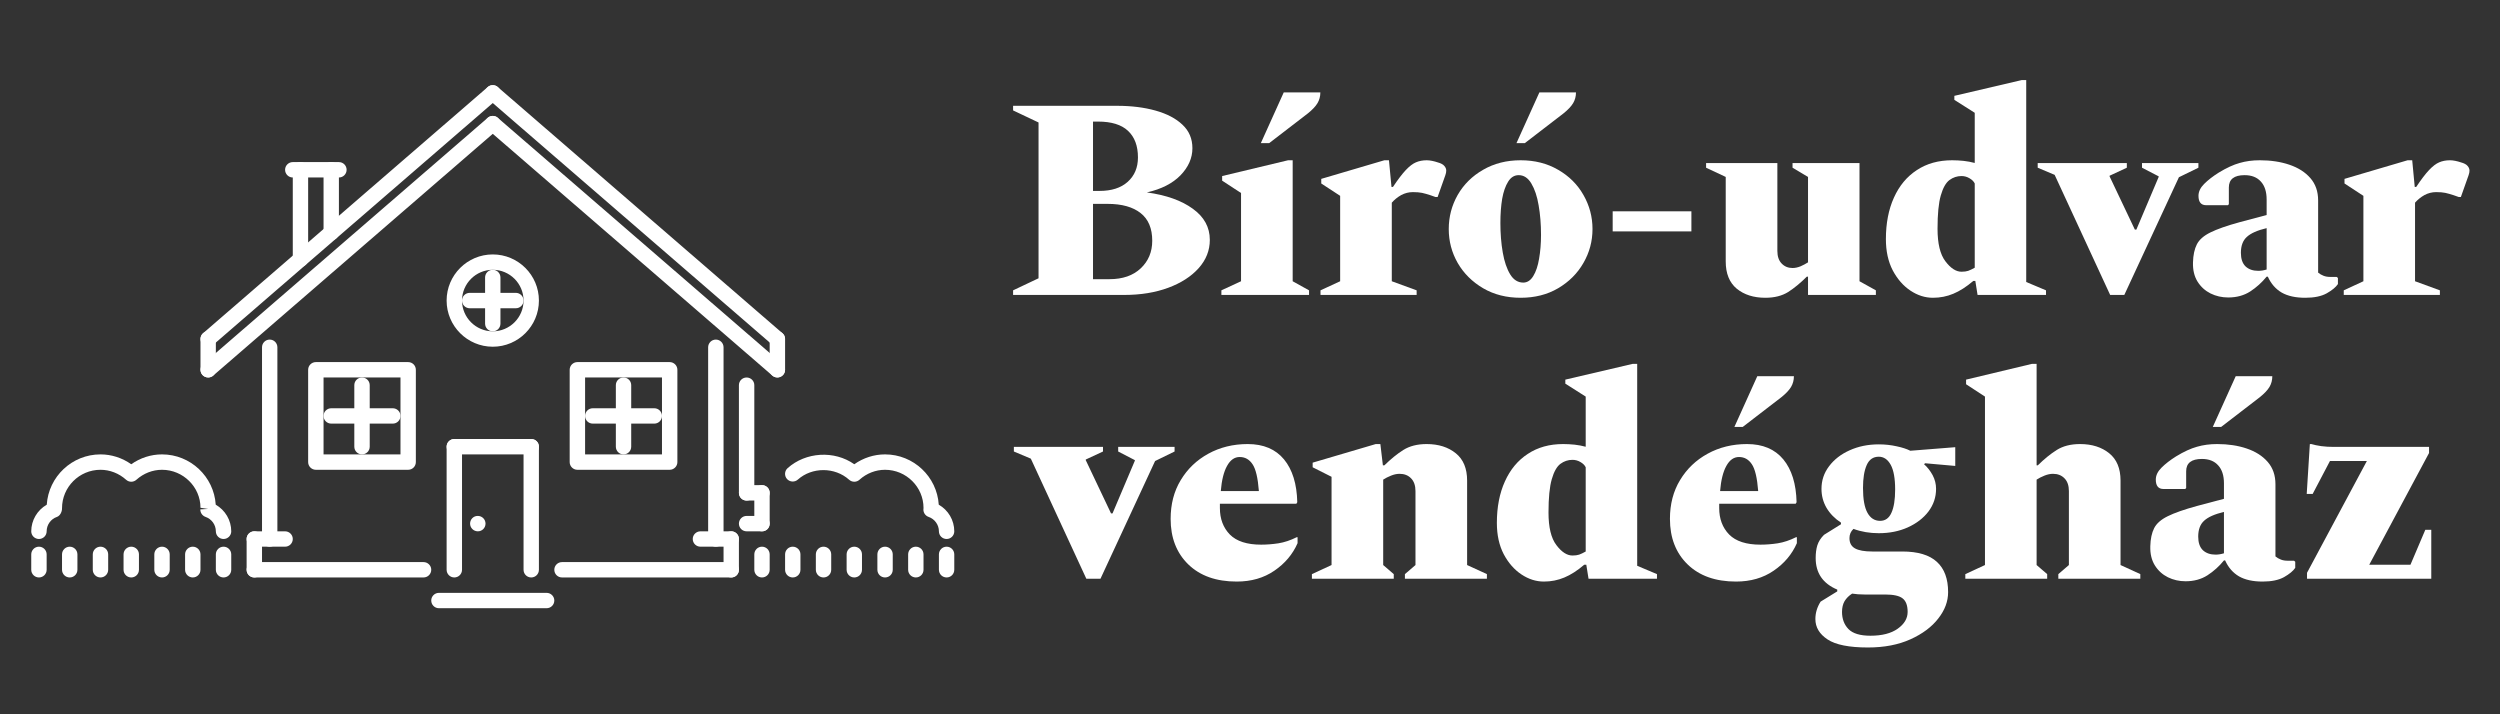 <svg xmlns="http://www.w3.org/2000/svg" xmlns:xlink="http://www.w3.org/1999/xlink" width="350" viewBox="0 0 262.5 75" height="100" preserveAspectRatio="xMidYMid meet"><rect x="0" y="0" width="262.5" height="75" fill="#333333" stroke="none"/><defs><g></g><clipPath id="52a3bc2023"><path d="M 21 8.852 L 53 8.852 L 53 37 L 21 37 Z M 21 8.852 " clip-rule="nonzero"></path></clipPath><clipPath id="3bc78221b1"><path d="M 50 8.852 L 83 8.852 L 83 37 L 50 37 Z M 50 8.852 " clip-rule="nonzero"></path></clipPath></defs><g fill="#ffffff" fill-opacity="1"><g transform="translate(105.469, 30.969)"><g><path d="M 0.906 0 L 0.906 -0.484 L 3.578 -1.75 L 3.578 -18.109 L 0.906 -19.375 L 0.906 -19.859 L 11.828 -19.859 C 13.328 -19.859 14.672 -19.691 15.859 -19.359 C 17.055 -19.023 18 -18.531 18.688 -17.875 C 19.383 -17.227 19.734 -16.406 19.734 -15.406 C 19.734 -14.375 19.316 -13.426 18.484 -12.562 C 17.648 -11.707 16.473 -11.109 14.953 -10.766 C 16.992 -10.484 18.602 -9.91 19.781 -9.047 C 20.969 -8.191 21.562 -7.102 21.562 -5.781 C 21.562 -4.676 21.172 -3.688 20.391 -2.812 C 19.609 -1.938 18.539 -1.25 17.188 -0.75 C 15.832 -0.25 14.297 0 12.578 0 Z M 9.828 -18.203 L 9.297 -18.203 L 9.297 -10.922 L 9.984 -10.922 C 11.242 -10.922 12.227 -11.238 12.938 -11.875 C 13.656 -12.52 14.016 -13.375 14.016 -14.438 C 14.016 -15.656 13.664 -16.586 12.969 -17.234 C 12.281 -17.879 11.234 -18.203 9.828 -18.203 Z M 10.828 -9.562 L 9.297 -9.562 L 9.297 -1.656 L 11.031 -1.656 C 12.414 -1.656 13.508 -2.035 14.312 -2.797 C 15.113 -3.555 15.516 -4.52 15.516 -5.688 C 15.516 -6.988 15.109 -7.957 14.297 -8.594 C 13.484 -9.238 12.328 -9.562 10.828 -9.562 Z M 10.828 -9.562 "></path></g></g></g><g fill="#ffffff" fill-opacity="1"><g transform="translate(127.637, 30.969)"><g><path d="M 0.609 0 L 0.609 -0.484 L 2.672 -1.438 L 2.672 -10.703 L 0.688 -12 L 0.688 -12.484 L 7.609 -14.141 L 8.094 -14.141 L 8.094 -1.438 L 9.812 -0.484 L 9.812 0 Z M 4.75 -15.938 L 7.156 -21.266 L 11 -21.266 C 11 -20.848 10.898 -20.473 10.703 -20.141 C 10.504 -19.805 10.164 -19.445 9.688 -19.062 L 5.625 -15.938 Z M 4.75 -15.938 "></path></g></g></g><g fill="#ffffff" fill-opacity="1"><g transform="translate(138.044, 30.969)"><g><path d="M 0.609 0 L 0.609 -0.484 L 2.672 -1.438 L 2.672 -10.406 L 0.688 -11.703 L 0.688 -12.188 L 7.312 -14.141 L 7.797 -14.141 L 8.062 -11.344 L 8.219 -11.344 C 8.738 -12.125 9.188 -12.711 9.562 -13.109 C 9.945 -13.516 10.301 -13.785 10.625 -13.922 C 10.957 -14.066 11.336 -14.141 11.766 -14.141 C 11.941 -14.141 12.129 -14.117 12.328 -14.078 C 12.535 -14.035 12.727 -13.984 12.906 -13.922 C 13.25 -13.828 13.484 -13.703 13.609 -13.547 C 13.742 -13.398 13.812 -13.234 13.812 -13.047 C 13.812 -12.91 13.781 -12.754 13.719 -12.578 L 12.906 -10.281 L 12.688 -10.281 L 12.156 -10.469 C 11.812 -10.582 11.516 -10.664 11.266 -10.719 C 11.016 -10.77 10.695 -10.797 10.312 -10.797 C 9.875 -10.797 9.461 -10.691 9.078 -10.484 C 8.703 -10.273 8.375 -10.008 8.094 -9.688 L 8.094 -1.438 L 10.703 -0.484 L 10.703 0 Z M 0.609 0 "></path></g></g></g><g fill="#ffffff" fill-opacity="1"><g transform="translate(151.369, 30.969)"><g><path d="M 8.297 0.297 C 6.816 0.297 5.504 -0.035 4.359 -0.703 C 3.211 -1.379 2.32 -2.266 1.688 -3.359 C 1.062 -4.453 0.75 -5.641 0.75 -6.922 C 0.75 -8.203 1.062 -9.395 1.688 -10.5 C 2.32 -11.602 3.211 -12.484 4.359 -13.141 C 5.504 -13.805 6.816 -14.141 8.297 -14.141 C 9.785 -14.141 11.098 -13.805 12.234 -13.141 C 13.379 -12.484 14.266 -11.602 14.891 -10.5 C 15.523 -9.395 15.844 -8.203 15.844 -6.922 C 15.844 -5.641 15.523 -4.453 14.891 -3.359 C 14.266 -2.266 13.379 -1.379 12.234 -0.703 C 11.098 -0.035 9.785 0.297 8.297 0.297 Z M 8.578 -1.297 C 8.992 -1.297 9.344 -1.523 9.625 -1.984 C 9.906 -2.441 10.109 -3.047 10.234 -3.797 C 10.367 -4.555 10.438 -5.395 10.438 -6.312 C 10.438 -7.438 10.352 -8.469 10.188 -9.406 C 10.031 -10.352 9.773 -11.117 9.422 -11.703 C 9.078 -12.285 8.633 -12.578 8.094 -12.578 C 7.633 -12.578 7.266 -12.348 6.984 -11.891 C 6.703 -11.441 6.492 -10.844 6.359 -10.094 C 6.234 -9.344 6.172 -8.492 6.172 -7.547 C 6.172 -6.441 6.254 -5.41 6.422 -4.453 C 6.586 -3.504 6.848 -2.738 7.203 -2.156 C 7.555 -1.582 8.016 -1.297 8.578 -1.297 Z M 7.859 -15.938 L 10.266 -21.266 L 14.109 -21.266 C 14.109 -20.848 14.008 -20.473 13.812 -20.141 C 13.613 -19.805 13.273 -19.445 12.797 -19.062 L 8.734 -15.938 Z M 7.859 -15.938 "></path></g></g></g><g fill="#ffffff" fill-opacity="1"><g transform="translate(167.972, 30.969)"><g><path d="M 1.359 -6.672 L 1.359 -8.781 L 9.625 -8.781 L 9.625 -6.672 Z M 1.359 -6.672 "></path></g></g></g><g fill="#ffffff" fill-opacity="1"><g transform="translate(178.951, 30.969)"><g><path d="M 6.406 0.297 C 5.188 0.297 4.188 -0.02 3.406 -0.656 C 2.633 -1.301 2.25 -2.254 2.25 -3.516 L 2.25 -12.391 L 0.188 -13.359 L 0.188 -13.844 L 7.672 -13.844 L 7.672 -4.625 C 7.672 -4.051 7.82 -3.609 8.125 -3.297 C 8.426 -2.984 8.805 -2.828 9.266 -2.828 C 9.523 -2.828 9.801 -2.883 10.094 -3 C 10.383 -3.125 10.648 -3.266 10.891 -3.422 L 10.891 -12.391 L 9.266 -13.359 L 9.266 -13.844 L 16.297 -13.844 L 16.297 -1.438 L 18.016 -0.484 L 18.016 0 L 10.891 0 L 10.891 -1.922 L 10.766 -1.922 C 10.109 -1.266 9.457 -0.727 8.812 -0.312 C 8.164 0.094 7.363 0.297 6.406 0.297 Z M 6.406 0.297 "></path></g></g></g><g fill="#ffffff" fill-opacity="1"><g transform="translate(197.269, 30.969)"><g><path d="M 5.688 0.297 C 4.863 0.297 4.078 0.047 3.328 -0.453 C 2.578 -0.953 1.957 -1.66 1.469 -2.578 C 0.988 -3.504 0.75 -4.598 0.75 -5.859 C 0.75 -7.523 1.031 -8.977 1.594 -10.219 C 2.156 -11.469 2.957 -12.43 4 -13.109 C 5.039 -13.797 6.273 -14.141 7.703 -14.141 C 8.117 -14.141 8.52 -14.117 8.906 -14.078 C 9.301 -14.035 9.691 -13.961 10.078 -13.859 L 10.078 -19.125 L 7.938 -20.484 L 7.938 -20.906 L 15.016 -22.562 L 15.484 -22.562 L 15.484 -1.359 L 17.562 -0.484 L 17.562 0 L 10.375 0 L 10.141 -1.469 L 9.922 -1.469 C 9.203 -0.852 8.504 -0.406 7.828 -0.125 C 7.16 0.156 6.445 0.297 5.688 0.297 Z M 6.172 -6.953 C 6.172 -5.398 6.445 -4.258 7 -3.531 C 7.551 -2.801 8.113 -2.438 8.688 -2.438 C 8.969 -2.438 9.203 -2.469 9.391 -2.531 C 9.586 -2.602 9.816 -2.711 10.078 -2.859 L 10.078 -11.703 C 9.973 -11.922 9.789 -12.102 9.531 -12.25 C 9.27 -12.406 8.988 -12.484 8.688 -12.484 C 8.227 -12.484 7.805 -12.344 7.422 -12.062 C 7.047 -11.781 6.742 -11.242 6.516 -10.453 C 6.285 -9.66 6.172 -8.492 6.172 -6.953 Z M 6.172 -6.953 "></path></g></g></g><g fill="#ffffff" fill-opacity="1"><g transform="translate(215.286, 30.969)"><g><path d="M 6.281 0 L 0.453 -12.609 L -1.328 -13.359 L -1.328 -13.844 L 8.031 -13.844 L 8.031 -13.359 L 6.219 -12.516 L 6.219 -12.453 L 8.875 -6.859 L 9.031 -6.859 L 11.375 -12.391 L 11.375 -12.453 L 9.625 -13.359 L 9.625 -13.844 L 15.547 -13.844 L 15.547 -13.359 L 13.5 -12.359 L 7.766 0 Z M 6.281 0 "></path></g></g></g><g fill="#ffffff" fill-opacity="1"><g transform="translate(229.513, 30.969)"><g><path d="M 4.453 0.266 C 3.785 0.266 3.164 0.125 2.594 -0.156 C 2.031 -0.438 1.578 -0.848 1.234 -1.391 C 0.891 -1.941 0.727 -2.613 0.75 -3.406 C 0.77 -4.188 0.906 -4.82 1.156 -5.312 C 1.406 -5.801 1.879 -6.219 2.578 -6.562 C 3.285 -6.914 4.312 -7.273 5.656 -7.641 L 8.484 -8.391 L 8.484 -10.016 C 8.484 -10.836 8.281 -11.469 7.875 -11.906 C 7.477 -12.352 6.91 -12.578 6.172 -12.578 C 5.066 -12.578 4.516 -12.145 4.516 -11.281 L 4.516 -9.531 L 4.422 -9.422 L 2.141 -9.422 C 1.598 -9.422 1.328 -9.75 1.328 -10.406 C 1.328 -10.844 1.523 -11.258 1.922 -11.656 C 2.328 -12.062 2.836 -12.457 3.453 -12.844 C 4.273 -13.344 5.008 -13.68 5.656 -13.859 C 6.301 -14.047 7.004 -14.141 7.766 -14.141 C 8.922 -14.141 9.957 -13.984 10.875 -13.672 C 11.801 -13.359 12.535 -12.891 13.078 -12.266 C 13.617 -11.648 13.891 -10.867 13.891 -9.922 L 13.891 -2.344 C 14.055 -2.207 14.242 -2.098 14.453 -2.016 C 14.66 -1.93 14.906 -1.891 15.188 -1.891 L 15.844 -1.891 L 15.969 -1.781 L 15.969 -1.141 C 15.75 -0.816 15.359 -0.492 14.797 -0.172 C 14.234 0.141 13.484 0.297 12.547 0.297 C 11.523 0.297 10.695 0.113 10.062 -0.25 C 9.426 -0.625 8.941 -1.18 8.609 -1.922 L 8.484 -1.922 C 7.984 -1.305 7.406 -0.785 6.75 -0.359 C 6.102 0.055 5.336 0.266 4.453 0.266 Z M 5.781 -4.422 C 5.781 -3.797 5.941 -3.32 6.266 -3 C 6.598 -2.688 7.047 -2.531 7.609 -2.531 C 7.891 -2.531 8.18 -2.578 8.484 -2.672 L 8.484 -7.016 C 7.516 -6.785 6.82 -6.477 6.406 -6.094 C 5.988 -5.719 5.781 -5.16 5.781 -4.422 Z M 5.781 -4.422 "></path></g></g></g><g fill="#ffffff" fill-opacity="1"><g transform="translate(245.485, 30.969)"><g><path d="M 0.609 0 L 0.609 -0.484 L 2.672 -1.438 L 2.672 -10.406 L 0.688 -11.703 L 0.688 -12.188 L 7.312 -14.141 L 7.797 -14.141 L 8.062 -11.344 L 8.219 -11.344 C 8.738 -12.125 9.188 -12.711 9.562 -13.109 C 9.945 -13.516 10.301 -13.785 10.625 -13.922 C 10.957 -14.066 11.336 -14.141 11.766 -14.141 C 11.941 -14.141 12.129 -14.117 12.328 -14.078 C 12.535 -14.035 12.727 -13.984 12.906 -13.922 C 13.25 -13.828 13.484 -13.703 13.609 -13.547 C 13.742 -13.398 13.812 -13.234 13.812 -13.047 C 13.812 -12.91 13.781 -12.754 13.719 -12.578 L 12.906 -10.281 L 12.688 -10.281 L 12.156 -10.469 C 11.812 -10.582 11.516 -10.664 11.266 -10.719 C 11.016 -10.77 10.695 -10.797 10.312 -10.797 C 9.875 -10.797 9.461 -10.691 9.078 -10.484 C 8.703 -10.273 8.375 -10.008 8.094 -9.688 L 8.094 -1.438 L 10.703 -0.484 L 10.703 0 Z M 0.609 0 "></path></g></g></g><g fill="#ffffff" fill-opacity="1"><g transform="translate(107.784, 60.767)"><g><path d="M 6.281 0 L 0.453 -12.609 L -1.328 -13.359 L -1.328 -13.844 L 8.031 -13.844 L 8.031 -13.359 L 6.219 -12.516 L 6.219 -12.453 L 8.875 -6.859 L 9.031 -6.859 L 11.375 -12.391 L 11.375 -12.453 L 9.625 -13.359 L 9.625 -13.844 L 15.547 -13.844 L 15.547 -13.359 L 13.5 -12.359 L 7.766 0 Z M 6.281 0 "></path></g></g></g><g fill="#ffffff" fill-opacity="1"><g transform="translate(122.011, 60.767)"><g><path d="M 7.844 0.297 C 5.695 0.297 4.004 -0.301 2.766 -1.5 C 1.523 -2.707 0.906 -4.301 0.906 -6.281 C 0.906 -7.832 1.258 -9.191 1.969 -10.359 C 2.676 -11.535 3.641 -12.457 4.859 -13.125 C 6.086 -13.801 7.469 -14.141 9 -14.141 C 10.656 -14.141 11.926 -13.602 12.812 -12.531 C 13.695 -11.457 14.16 -9.957 14.203 -8.031 L 14.109 -7.875 L 6.078 -7.875 C 6.078 -7.738 6.078 -7.586 6.078 -7.422 C 6.078 -6.285 6.426 -5.359 7.125 -4.641 C 7.832 -3.93 8.926 -3.578 10.406 -3.578 C 10.988 -3.578 11.594 -3.625 12.219 -3.719 C 12.852 -3.82 13.492 -4.035 14.141 -4.359 L 14.234 -4.359 L 14.234 -3.734 C 13.723 -2.566 12.91 -1.602 11.797 -0.844 C 10.691 -0.082 9.375 0.297 7.844 0.297 Z M 8.156 -12.781 C 7.613 -12.781 7.172 -12.469 6.828 -11.844 C 6.484 -11.227 6.266 -10.348 6.172 -9.203 L 10.172 -9.203 C 10.066 -10.586 9.844 -11.531 9.5 -12.031 C 9.164 -12.531 8.719 -12.781 8.156 -12.781 Z M 8.156 -12.781 "></path></g></g></g><g fill="#ffffff" fill-opacity="1"><g transform="translate(137.141, 60.767)"><g><path d="M 0.609 0 L 0.609 -0.484 L 2.672 -1.438 L 2.672 -10.703 L 0.688 -11.703 L 0.688 -12.188 L 7.312 -14.141 L 7.797 -14.141 L 8.062 -11.906 L 8.219 -11.906 C 8.895 -12.57 9.555 -13.109 10.203 -13.516 C 10.859 -13.93 11.676 -14.141 12.656 -14.141 C 13.906 -14.141 14.926 -13.816 15.719 -13.172 C 16.508 -12.535 16.906 -11.582 16.906 -10.312 L 16.906 -1.438 L 18.984 -0.484 L 18.984 0 L 10.375 0 L 10.375 -0.484 L 11.484 -1.438 L 11.484 -9.203 C 11.484 -9.785 11.328 -10.234 11.016 -10.547 C 10.711 -10.859 10.312 -11.016 9.812 -11.016 C 9.531 -11.016 9.234 -10.953 8.922 -10.828 C 8.609 -10.703 8.332 -10.562 8.094 -10.406 L 8.094 -1.438 L 9.203 -0.484 L 9.203 0 Z M 0.609 0 "></path></g></g></g><g fill="#ffffff" fill-opacity="1"><g transform="translate(156.421, 60.767)"><g><path d="M 5.688 0.297 C 4.863 0.297 4.078 0.047 3.328 -0.453 C 2.578 -0.953 1.957 -1.66 1.469 -2.578 C 0.988 -3.504 0.75 -4.598 0.75 -5.859 C 0.75 -7.523 1.031 -8.977 1.594 -10.219 C 2.156 -11.469 2.957 -12.43 4 -13.109 C 5.039 -13.797 6.273 -14.141 7.703 -14.141 C 8.117 -14.141 8.52 -14.117 8.906 -14.078 C 9.301 -14.035 9.691 -13.961 10.078 -13.859 L 10.078 -19.125 L 7.938 -20.484 L 7.938 -20.906 L 15.016 -22.562 L 15.484 -22.562 L 15.484 -1.359 L 17.562 -0.484 L 17.562 0 L 10.375 0 L 10.141 -1.469 L 9.922 -1.469 C 9.203 -0.852 8.504 -0.406 7.828 -0.125 C 7.16 0.156 6.445 0.297 5.688 0.297 Z M 6.172 -6.953 C 6.172 -5.398 6.445 -4.258 7 -3.531 C 7.551 -2.801 8.113 -2.438 8.688 -2.438 C 8.969 -2.438 9.203 -2.469 9.391 -2.531 C 9.586 -2.602 9.816 -2.711 10.078 -2.859 L 10.078 -11.703 C 9.973 -11.922 9.789 -12.102 9.531 -12.25 C 9.27 -12.406 8.988 -12.484 8.688 -12.484 C 8.227 -12.484 7.805 -12.344 7.422 -12.062 C 7.047 -11.781 6.742 -11.242 6.516 -10.453 C 6.285 -9.66 6.172 -8.492 6.172 -6.953 Z M 6.172 -6.953 "></path></g></g></g><g fill="#ffffff" fill-opacity="1"><g transform="translate(174.438, 60.767)"><g><path d="M 7.844 0.297 C 5.695 0.297 4.004 -0.301 2.766 -1.5 C 1.523 -2.707 0.906 -4.301 0.906 -6.281 C 0.906 -7.832 1.258 -9.191 1.969 -10.359 C 2.676 -11.535 3.641 -12.457 4.859 -13.125 C 6.086 -13.801 7.469 -14.141 9 -14.141 C 10.656 -14.141 11.926 -13.602 12.812 -12.531 C 13.695 -11.457 14.16 -9.957 14.203 -8.031 L 14.109 -7.875 L 6.078 -7.875 C 6.078 -7.738 6.078 -7.586 6.078 -7.422 C 6.078 -6.285 6.426 -5.359 7.125 -4.641 C 7.832 -3.93 8.926 -3.578 10.406 -3.578 C 10.988 -3.578 11.594 -3.625 12.219 -3.719 C 12.852 -3.82 13.492 -4.035 14.141 -4.359 L 14.234 -4.359 L 14.234 -3.734 C 13.723 -2.566 12.91 -1.602 11.797 -0.844 C 10.691 -0.082 9.375 0.297 7.844 0.297 Z M 8.156 -12.781 C 7.613 -12.781 7.172 -12.469 6.828 -11.844 C 6.484 -11.227 6.266 -10.348 6.172 -9.203 L 10.172 -9.203 C 10.066 -10.586 9.844 -11.531 9.5 -12.031 C 9.164 -12.531 8.719 -12.781 8.156 -12.781 Z M 7.672 -15.938 L 10.078 -21.266 L 13.922 -21.266 C 13.922 -20.848 13.82 -20.473 13.625 -20.141 C 13.426 -19.805 13.086 -19.445 12.609 -19.062 L 8.547 -15.938 Z M 7.672 -15.938 "></path></g></g></g><g fill="#ffffff" fill-opacity="1"><g transform="translate(189.568, 60.767)"><g><path d="M 7.703 -4.781 C 6.754 -4.781 5.867 -4.93 5.047 -5.234 C 4.766 -4.973 4.625 -4.648 4.625 -4.266 C 4.625 -3.766 4.816 -3.406 5.203 -3.188 C 5.586 -2.969 6.195 -2.859 7.031 -2.859 L 10.172 -2.859 C 11.816 -2.859 13.031 -2.492 13.812 -1.766 C 14.594 -1.047 14.984 0.008 14.984 1.406 C 14.984 2.375 14.641 3.297 13.953 4.172 C 13.273 5.055 12.301 5.785 11.031 6.359 C 9.77 6.93 8.281 7.219 6.562 7.219 C 4.594 7.219 3.18 6.938 2.328 6.375 C 1.473 5.812 1.047 5.098 1.047 4.234 C 1.047 3.598 1.227 2.988 1.594 2.406 L 3.344 1.328 L 3.344 1.141 C 1.832 0.504 1.078 -0.598 1.078 -2.172 C 1.078 -2.672 1.133 -3.113 1.25 -3.5 C 1.375 -3.895 1.609 -4.266 1.953 -4.609 L 3.734 -5.719 L 3.734 -5.891 C 3.086 -6.316 2.582 -6.832 2.219 -7.438 C 1.863 -8.051 1.688 -8.719 1.688 -9.438 C 1.688 -10.32 1.953 -11.113 2.484 -11.812 C 3.016 -12.52 3.734 -13.078 4.641 -13.484 C 5.555 -13.898 6.578 -14.109 7.703 -14.109 C 8.359 -14.109 8.984 -14.039 9.578 -13.906 C 10.172 -13.781 10.648 -13.625 11.016 -13.438 L 15.734 -13.812 L 15.734 -11.844 L 12.578 -12.125 L 12.453 -12.031 C 12.816 -11.707 13.117 -11.32 13.359 -10.875 C 13.598 -10.426 13.719 -9.945 13.719 -9.438 C 13.719 -8.562 13.453 -7.77 12.922 -7.062 C 12.391 -6.363 11.664 -5.805 10.75 -5.391 C 9.844 -4.984 8.828 -4.781 7.703 -4.781 Z M 7.844 -6.078 C 8.383 -6.078 8.781 -6.359 9.031 -6.922 C 9.289 -7.484 9.422 -8.297 9.422 -9.359 C 9.422 -10.535 9.266 -11.406 8.953 -11.969 C 8.641 -12.531 8.223 -12.812 7.703 -12.812 C 7.117 -12.812 6.695 -12.52 6.438 -11.938 C 6.176 -11.352 6.047 -10.551 6.047 -9.531 C 6.047 -8.352 6.203 -7.484 6.516 -6.922 C 6.828 -6.359 7.27 -6.078 7.844 -6.078 Z M 3.844 3.484 C 3.844 4.211 4.066 4.812 4.516 5.281 C 4.973 5.75 5.742 5.984 6.828 5.984 C 8.047 5.984 9 5.738 9.688 5.25 C 10.383 4.758 10.734 4.172 10.734 3.484 C 10.734 2.805 10.555 2.332 10.203 2.062 C 9.859 1.789 9.242 1.656 8.359 1.656 L 6.203 1.656 C 5.734 1.656 5.301 1.625 4.906 1.562 C 4.562 1.781 4.297 2.047 4.109 2.359 C 3.93 2.672 3.844 3.047 3.844 3.484 Z M 3.844 3.484 "></path></g></g></g><g fill="#ffffff" fill-opacity="1"><g transform="translate(205.75, 60.767)"><g><path d="M 0.609 0 L 0.609 -0.484 L 2.672 -1.438 L 2.672 -19.125 L 0.688 -20.422 L 0.688 -20.906 L 7.609 -22.562 L 8.094 -22.562 L 8.094 -11.906 L 8.219 -11.906 C 8.895 -12.57 9.555 -13.109 10.203 -13.516 C 10.859 -13.93 11.676 -14.141 12.656 -14.141 C 13.906 -14.141 14.926 -13.816 15.719 -13.172 C 16.508 -12.535 16.906 -11.582 16.906 -10.312 L 16.906 -1.438 L 18.984 -0.484 L 18.984 0 L 10.375 0 L 10.375 -0.484 L 11.484 -1.438 L 11.484 -9.203 C 11.484 -9.785 11.328 -10.234 11.016 -10.547 C 10.711 -10.859 10.312 -11.016 9.812 -11.016 C 9.531 -11.016 9.234 -10.953 8.922 -10.828 C 8.609 -10.703 8.332 -10.562 8.094 -10.406 L 8.094 -1.438 L 9.203 -0.484 L 9.203 0 Z M 0.609 0 "></path></g></g></g><g fill="#ffffff" fill-opacity="1"><g transform="translate(225.031, 60.767)"><g><path d="M 4.453 0.266 C 3.785 0.266 3.164 0.125 2.594 -0.156 C 2.031 -0.438 1.578 -0.848 1.234 -1.391 C 0.891 -1.941 0.727 -2.613 0.75 -3.406 C 0.77 -4.188 0.906 -4.82 1.156 -5.312 C 1.406 -5.801 1.879 -6.219 2.578 -6.562 C 3.285 -6.914 4.312 -7.273 5.656 -7.641 L 8.484 -8.391 L 8.484 -10.016 C 8.484 -10.836 8.281 -11.469 7.875 -11.906 C 7.477 -12.352 6.91 -12.578 6.172 -12.578 C 5.066 -12.578 4.516 -12.145 4.516 -11.281 L 4.516 -9.531 L 4.422 -9.422 L 2.141 -9.422 C 1.598 -9.422 1.328 -9.75 1.328 -10.406 C 1.328 -10.844 1.523 -11.258 1.922 -11.656 C 2.328 -12.062 2.836 -12.457 3.453 -12.844 C 4.273 -13.344 5.008 -13.68 5.656 -13.859 C 6.301 -14.047 7.004 -14.141 7.766 -14.141 C 8.922 -14.141 9.957 -13.984 10.875 -13.672 C 11.801 -13.359 12.535 -12.891 13.078 -12.266 C 13.617 -11.648 13.891 -10.867 13.891 -9.922 L 13.891 -2.344 C 14.055 -2.207 14.242 -2.098 14.453 -2.016 C 14.66 -1.93 14.906 -1.891 15.188 -1.891 L 15.844 -1.891 L 15.969 -1.781 L 15.969 -1.141 C 15.75 -0.816 15.359 -0.492 14.797 -0.172 C 14.234 0.141 13.484 0.297 12.547 0.297 C 11.523 0.297 10.695 0.113 10.062 -0.25 C 9.426 -0.625 8.941 -1.18 8.609 -1.922 L 8.484 -1.922 C 7.984 -1.305 7.406 -0.785 6.75 -0.359 C 6.102 0.055 5.336 0.266 4.453 0.266 Z M 5.781 -4.422 C 5.781 -3.797 5.941 -3.32 6.266 -3 C 6.598 -2.688 7.047 -2.531 7.609 -2.531 C 7.891 -2.531 8.18 -2.578 8.484 -2.672 L 8.484 -7.016 C 7.516 -6.785 6.82 -6.477 6.406 -6.094 C 5.988 -5.719 5.781 -5.16 5.781 -4.422 Z M 7.312 -15.938 L 9.719 -21.266 L 13.562 -21.266 C 13.562 -20.848 13.461 -20.473 13.266 -20.141 C 13.066 -19.805 12.727 -19.445 12.25 -19.062 L 8.188 -15.938 Z M 7.312 -15.938 "></path></g></g></g><g fill="#ffffff" fill-opacity="1"><g transform="translate(241.003, 60.767)"><g><path d="M 1.234 0 L 1.234 -0.625 L 7.516 -12.359 L 3.641 -12.359 L 1.828 -8.906 L 1.203 -8.906 L 1.531 -14.141 L 1.688 -14.141 C 1.969 -14.055 2.316 -13.984 2.734 -13.922 C 3.16 -13.867 3.582 -13.844 4 -13.844 L 14.047 -13.844 L 14.047 -13.203 L 7.766 -1.469 L 12.094 -1.469 L 13.656 -5.141 L 14.281 -5.141 L 14.281 0 Z M 1.234 0 "></path></g></g></g><path fill="#ffffff" d="M 50.176 55.789 C 49.727 55.789 49.359 55.43 49.359 54.98 C 49.359 54.535 49.711 54.172 50.156 54.172 L 50.172 54.172 C 50.621 54.172 50.98 54.535 50.98 54.98 C 50.98 55.43 50.621 55.789 50.176 55.789 Z M 50.176 55.789 " fill-opacity="1" fill-rule="nonzero"></path><g clip-path="url(#52a3bc2023)"><path fill="#ffffff" d="M 21.859 36.402 C 21.633 36.402 21.406 36.309 21.246 36.125 C 20.957 35.785 20.992 35.277 21.328 34.984 L 51.211 9.141 C 51.551 8.848 52.059 8.883 52.352 9.223 C 52.645 9.559 52.605 10.07 52.27 10.363 L 22.387 36.207 C 22.234 36.34 22.047 36.402 21.859 36.402 Z M 21.859 36.402 " fill-opacity="1" fill-rule="nonzero"></path></g><g clip-path="url(#3bc78221b1)"><path fill="#ffffff" d="M 81.625 36.402 C 81.438 36.402 81.25 36.34 81.098 36.207 L 51.211 10.363 C 50.875 10.07 50.84 9.559 51.129 9.223 C 51.422 8.883 51.934 8.848 52.27 9.141 L 82.152 34.984 C 82.492 35.277 82.527 35.785 82.234 36.125 C 82.074 36.309 81.852 36.402 81.625 36.402 Z M 81.625 36.402 " fill-opacity="1" fill-rule="nonzero"></path></g><path fill="#ffffff" d="M 21.859 39.633 C 21.633 39.633 21.406 39.539 21.246 39.355 C 20.957 39.016 20.992 38.508 21.328 38.215 L 51.211 12.371 C 51.551 12.078 52.059 12.113 52.352 12.453 C 52.645 12.789 52.605 13.301 52.27 13.594 L 22.387 39.438 C 22.234 39.57 22.047 39.633 21.859 39.633 Z M 21.859 39.633 " fill-opacity="1" fill-rule="nonzero"></path><path fill="#ffffff" d="M 81.625 39.633 C 81.438 39.633 81.25 39.57 81.098 39.438 L 51.211 13.594 C 50.875 13.301 50.84 12.789 51.129 12.453 C 51.422 12.113 51.934 12.078 52.27 12.371 L 82.152 38.215 C 82.492 38.508 82.527 39.016 82.234 39.355 C 82.074 39.539 81.852 39.633 81.625 39.633 Z M 81.625 39.633 " fill-opacity="1" fill-rule="nonzero"></path><path fill="#ffffff" d="M 21.859 39.633 C 21.41 39.633 21.051 39.273 21.051 38.824 L 21.051 35.594 C 21.051 35.148 21.41 34.789 21.859 34.789 C 22.305 34.789 22.664 35.148 22.664 35.594 L 22.664 38.824 C 22.664 39.273 22.305 39.633 21.859 39.633 Z M 21.859 39.633 " fill-opacity="1" fill-rule="nonzero"></path><path fill="#ffffff" d="M 81.625 39.633 C 81.18 39.633 80.816 39.273 80.816 38.824 L 80.816 35.594 C 80.816 35.148 81.18 34.789 81.625 34.789 C 82.07 34.789 82.434 35.148 82.434 35.594 L 82.434 38.824 C 82.434 39.273 82.07 39.633 81.625 39.633 Z M 81.625 39.633 " fill-opacity="1" fill-rule="nonzero"></path><path fill="#ffffff" d="M 28.32 57.402 C 27.871 57.402 27.512 57.043 27.512 56.594 L 27.512 36.465 C 27.512 36.02 27.871 35.656 28.32 35.656 C 28.766 35.656 29.125 36.02 29.125 36.465 L 29.125 56.594 C 29.125 57.043 28.766 57.402 28.32 57.402 Z M 28.32 57.402 " fill-opacity="1" fill-rule="nonzero"></path><path fill="#ffffff" d="M 75.164 57.402 C 74.715 57.402 74.355 57.043 74.355 56.594 L 74.355 36.465 C 74.355 36.02 74.715 35.656 75.164 35.656 C 75.609 35.656 75.973 36.02 75.973 36.465 L 75.973 56.594 C 75.973 57.043 75.609 57.402 75.164 57.402 Z M 75.164 57.402 " fill-opacity="1" fill-rule="nonzero"></path><path fill="#ffffff" d="M 44.473 60.633 L 26.703 60.633 C 26.258 60.633 25.895 60.273 25.895 59.824 C 25.895 59.383 26.258 59.02 26.703 59.02 L 44.473 59.02 C 44.918 59.02 45.281 59.383 45.281 59.824 C 45.281 60.273 44.918 60.633 44.473 60.633 Z M 44.473 60.633 " fill-opacity="1" fill-rule="nonzero"></path><path fill="#ffffff" d="M 76.777 60.633 L 59.012 60.633 C 58.562 60.633 58.203 60.273 58.203 59.824 C 58.203 59.383 58.562 59.02 59.012 59.02 L 76.777 59.02 C 77.227 59.02 77.586 59.383 77.586 59.824 C 77.586 60.273 77.227 60.633 76.777 60.633 Z M 76.777 60.633 " fill-opacity="1" fill-rule="nonzero"></path><path fill="#ffffff" d="M 47.703 60.633 C 47.258 60.633 46.895 60.273 46.895 59.824 L 46.895 46.902 C 46.895 46.457 47.258 46.098 47.703 46.098 C 48.148 46.098 48.512 46.457 48.512 46.902 L 48.512 59.824 C 48.512 60.273 48.148 60.633 47.703 60.633 Z M 47.703 60.633 " fill-opacity="1" fill-rule="nonzero"></path><path fill="#ffffff" d="M 55.777 47.711 L 47.703 47.711 C 47.258 47.711 46.895 47.352 46.895 46.902 C 46.895 46.457 47.258 46.098 47.703 46.098 L 55.777 46.098 C 56.227 46.098 56.586 46.457 56.586 46.902 C 56.586 47.352 56.227 47.711 55.777 47.711 Z M 55.777 47.711 " fill-opacity="1" fill-rule="nonzero"></path><path fill="#ffffff" d="M 55.777 60.633 C 55.332 60.633 54.973 60.273 54.973 59.824 L 54.973 46.902 C 54.973 46.457 55.332 46.098 55.777 46.098 C 56.227 46.098 56.586 46.457 56.586 46.902 L 56.586 59.824 C 56.586 60.273 56.227 60.633 55.777 60.633 Z M 55.777 60.633 " fill-opacity="1" fill-rule="nonzero"></path><path fill="#ffffff" d="M 26.703 60.633 C 26.258 60.633 25.895 60.273 25.895 59.824 L 25.895 56.594 C 25.895 56.152 26.258 55.789 26.703 55.789 C 27.148 55.789 27.512 56.152 27.512 56.594 L 27.512 59.824 C 27.512 60.273 27.148 60.633 26.703 60.633 Z M 26.703 60.633 " fill-opacity="1" fill-rule="nonzero"></path><path fill="#ffffff" d="M 29.934 57.402 L 26.703 57.402 C 26.258 57.402 25.895 57.043 25.895 56.594 C 25.895 56.152 26.258 55.789 26.703 55.789 L 29.934 55.789 C 30.379 55.789 30.742 56.152 30.742 56.594 C 30.742 57.043 30.379 57.402 29.934 57.402 Z M 29.934 57.402 " fill-opacity="1" fill-rule="nonzero"></path><path fill="#ffffff" d="M 76.777 60.633 C 76.332 60.633 75.973 60.273 75.973 59.824 L 75.973 56.594 C 75.973 56.152 76.332 55.789 76.777 55.789 C 77.227 55.789 77.586 56.152 77.586 56.594 L 77.586 59.824 C 77.586 60.273 77.227 60.633 76.777 60.633 Z M 76.777 60.633 " fill-opacity="1" fill-rule="nonzero"></path><path fill="#ffffff" d="M 76.777 57.402 L 73.547 57.402 C 73.102 57.402 72.738 57.043 72.738 56.594 C 72.738 56.152 73.102 55.789 73.547 55.789 L 76.777 55.789 C 77.227 55.789 77.586 56.152 77.586 56.594 C 77.586 57.043 77.227 57.402 76.777 57.402 Z M 76.777 57.402 " fill-opacity="1" fill-rule="nonzero"></path><path fill="#ffffff" d="M 57.395 63.863 L 46.086 63.863 C 45.641 63.863 45.281 63.504 45.281 63.055 C 45.281 62.613 45.641 62.25 46.086 62.25 L 57.395 62.25 C 57.84 62.25 58.203 62.613 58.203 63.055 C 58.203 63.504 57.84 63.863 57.395 63.863 Z M 57.395 63.863 " fill-opacity="1" fill-rule="nonzero"></path><path fill="#ffffff" d="M 70.316 49.328 L 60.625 49.328 C 60.18 49.328 59.816 48.965 59.816 48.52 L 59.816 38.828 C 59.816 38.383 60.18 38.02 60.625 38.02 L 70.316 38.02 C 70.762 38.02 71.125 38.383 71.125 38.828 L 71.125 48.52 C 71.125 48.965 70.762 49.328 70.316 49.328 Z M 61.434 47.711 L 69.508 47.711 L 69.508 39.637 L 61.434 39.637 Z M 61.434 47.711 " fill-opacity="1" fill-rule="nonzero"></path><path fill="#ffffff" d="M 42.855 49.328 L 33.164 49.328 C 32.719 49.328 32.355 48.965 32.355 48.52 L 32.355 38.828 C 32.355 38.383 32.719 38.02 33.164 38.02 L 42.855 38.02 C 43.305 38.02 43.664 38.383 43.664 38.828 L 43.664 48.52 C 43.664 48.965 43.305 49.328 42.855 49.328 Z M 33.973 47.711 L 42.051 47.711 L 42.051 39.637 L 33.973 39.637 Z M 33.973 47.711 " fill-opacity="1" fill-rule="nonzero"></path><path fill="#ffffff" d="M 38.012 47.711 C 37.562 47.711 37.203 47.352 37.203 46.902 L 37.203 40.441 C 37.203 39.996 37.562 39.637 38.012 39.637 C 38.457 39.637 38.82 39.996 38.82 40.441 L 38.82 46.902 C 38.82 47.352 38.457 47.711 38.012 47.711 Z M 38.012 47.711 " fill-opacity="1" fill-rule="nonzero"></path><path fill="#ffffff" d="M 65.473 47.711 C 65.023 47.711 64.664 47.352 64.664 46.902 L 64.664 40.441 C 64.664 39.996 65.023 39.637 65.473 39.637 C 65.918 39.637 66.277 39.996 66.277 40.441 L 66.277 46.902 C 66.277 47.352 65.918 47.711 65.473 47.711 Z M 65.473 47.711 " fill-opacity="1" fill-rule="nonzero"></path><path fill="#ffffff" d="M 68.703 44.48 L 62.242 44.48 C 61.793 44.48 61.434 44.121 61.434 43.672 C 61.434 43.227 61.793 42.867 62.242 42.867 L 68.703 42.867 C 69.148 42.867 69.508 43.227 69.508 43.672 C 69.508 44.121 69.148 44.48 68.703 44.48 Z M 68.703 44.48 " fill-opacity="1" fill-rule="nonzero"></path><path fill="#ffffff" d="M 41.242 44.48 L 34.781 44.48 C 34.332 44.48 33.973 44.121 33.973 43.672 C 33.973 43.227 34.332 42.867 34.781 42.867 L 41.242 42.867 C 41.688 42.867 42.051 43.227 42.051 43.672 C 42.051 44.121 41.688 44.48 41.242 44.48 Z M 41.242 44.48 " fill-opacity="1" fill-rule="nonzero"></path><path fill="#ffffff" d="M 51.742 36.406 C 49.07 36.406 46.895 34.23 46.895 31.559 C 46.895 28.887 49.07 26.715 51.742 26.715 C 54.414 26.715 56.586 28.887 56.586 31.559 C 56.586 34.23 54.414 36.406 51.742 36.406 Z M 51.742 28.328 C 49.961 28.328 48.512 29.777 48.512 31.559 C 48.512 33.34 49.961 34.789 51.742 34.789 C 53.523 34.789 54.973 33.34 54.973 31.559 C 54.973 29.777 53.523 28.328 51.742 28.328 Z M 51.742 28.328 " fill-opacity="1" fill-rule="nonzero"></path><path fill="#ffffff" d="M 51.742 34.789 C 51.293 34.789 50.934 34.43 50.934 33.98 L 50.934 29.137 C 50.934 28.688 51.293 28.328 51.742 28.328 C 52.188 28.328 52.547 28.688 52.547 29.137 L 52.547 33.98 C 52.547 34.43 52.188 34.789 51.742 34.789 Z M 51.742 34.789 " fill-opacity="1" fill-rule="nonzero"></path><path fill="#ffffff" d="M 54.164 32.367 L 49.316 32.367 C 48.871 32.367 48.512 32.004 48.512 31.559 C 48.512 31.113 48.871 30.75 49.316 30.75 L 54.164 30.75 C 54.609 30.75 54.973 31.113 54.973 31.559 C 54.973 32.004 54.609 32.367 54.164 32.367 Z M 54.164 32.367 " fill-opacity="1" fill-rule="nonzero"></path><path fill="#ffffff" d="M 4.09 60.633 C 3.645 60.633 3.281 60.273 3.281 59.824 L 3.281 58.211 C 3.281 57.766 3.645 57.402 4.09 57.402 C 4.535 57.402 4.898 57.766 4.898 58.211 L 4.898 59.824 C 4.898 60.273 4.535 60.633 4.09 60.633 Z M 4.09 60.633 " fill-opacity="1" fill-rule="nonzero"></path><path fill="#ffffff" d="M 7.32 60.633 C 6.875 60.633 6.512 60.273 6.512 59.824 L 6.512 58.211 C 6.512 57.766 6.875 57.402 7.32 57.402 C 7.766 57.402 8.129 57.766 8.129 58.211 L 8.129 59.824 C 8.129 60.273 7.766 60.633 7.32 60.633 Z M 7.32 60.633 " fill-opacity="1" fill-rule="nonzero"></path><path fill="#ffffff" d="M 10.551 60.633 C 10.105 60.633 9.742 60.273 9.742 59.824 L 9.742 58.211 C 9.742 57.766 10.105 57.402 10.551 57.402 C 10.996 57.402 11.359 57.766 11.359 58.211 L 11.359 59.824 C 11.359 60.273 10.996 60.633 10.551 60.633 Z M 10.551 60.633 " fill-opacity="1" fill-rule="nonzero"></path><path fill="#ffffff" d="M 13.781 60.633 C 13.336 60.633 12.973 60.273 12.973 59.824 L 12.973 58.211 C 12.973 57.766 13.336 57.402 13.781 57.402 C 14.227 57.402 14.59 57.766 14.59 58.211 L 14.59 59.824 C 14.59 60.273 14.227 60.633 13.781 60.633 Z M 13.781 60.633 " fill-opacity="1" fill-rule="nonzero"></path><path fill="#ffffff" d="M 17.012 60.633 C 16.566 60.633 16.203 60.273 16.203 59.824 L 16.203 58.211 C 16.203 57.766 16.566 57.402 17.012 57.402 C 17.457 57.402 17.82 57.766 17.82 58.211 L 17.82 59.824 C 17.82 60.273 17.457 60.633 17.012 60.633 Z M 17.012 60.633 " fill-opacity="1" fill-rule="nonzero"></path><path fill="#ffffff" d="M 20.242 60.633 C 19.797 60.633 19.434 60.273 19.434 59.824 L 19.434 58.211 C 19.434 57.766 19.797 57.402 20.242 57.402 C 20.688 57.402 21.051 57.766 21.051 58.211 L 21.051 59.824 C 21.051 60.273 20.688 60.633 20.242 60.633 Z M 20.242 60.633 " fill-opacity="1" fill-rule="nonzero"></path><path fill="#ffffff" d="M 23.473 60.633 C 23.027 60.633 22.664 60.273 22.664 59.824 L 22.664 58.211 C 22.664 57.766 23.027 57.402 23.473 57.402 C 23.918 57.402 24.281 57.766 24.281 58.211 L 24.281 59.824 C 24.281 60.273 23.918 60.633 23.473 60.633 Z M 23.473 60.633 " fill-opacity="1" fill-rule="nonzero"></path><path fill="#ffffff" d="M 23.473 56.594 C 23.027 56.594 22.664 56.234 22.664 55.789 C 22.664 55.109 22.227 54.496 21.578 54.273 C 21.246 54.156 21.023 53.836 21.035 53.484 L 21.852 53.441 L 21.051 53.316 C 21.051 51.141 19.238 49.328 17.012 49.328 C 16.027 49.328 15.074 49.699 14.32 50.375 C 14.016 50.652 13.547 50.652 13.242 50.375 C 12.488 49.699 11.535 49.328 10.551 49.328 C 8.324 49.328 6.512 51.141 6.512 53.367 C 6.523 53.719 6.316 54.156 5.984 54.273 C 5.332 54.496 4.898 55.109 4.898 55.789 C 4.898 56.234 4.535 56.594 4.09 56.594 C 3.645 56.594 3.281 56.234 3.281 55.789 C 3.281 54.625 3.918 53.562 4.91 52.992 C 5.102 50.047 7.559 47.711 10.551 47.711 C 11.707 47.711 12.828 48.074 13.781 48.746 C 14.73 48.074 15.855 47.711 17.012 47.711 C 20.004 47.711 22.461 50.047 22.652 52.992 C 23.645 53.562 24.281 54.625 24.281 55.789 C 24.281 56.234 23.918 56.594 23.473 56.594 Z M 23.473 56.594 " fill-opacity="1" fill-rule="nonzero"></path><path fill="#ffffff" d="M 80.008 60.633 C 79.562 60.633 79.203 60.273 79.203 59.824 L 79.203 58.211 C 79.203 57.766 79.562 57.402 80.008 57.402 C 80.457 57.402 80.816 57.766 80.816 58.211 L 80.816 59.824 C 80.816 60.273 80.457 60.633 80.008 60.633 Z M 80.008 60.633 " fill-opacity="1" fill-rule="nonzero"></path><path fill="#ffffff" d="M 83.238 60.633 C 82.793 60.633 82.434 60.273 82.434 59.824 L 82.434 58.211 C 82.434 57.766 82.793 57.402 83.238 57.402 C 83.688 57.402 84.047 57.766 84.047 58.211 L 84.047 59.824 C 84.047 60.273 83.688 60.633 83.238 60.633 Z M 83.238 60.633 " fill-opacity="1" fill-rule="nonzero"></path><path fill="#ffffff" d="M 86.469 60.633 C 86.023 60.633 85.664 60.273 85.664 59.824 L 85.664 58.211 C 85.664 57.766 86.023 57.402 86.469 57.402 C 86.918 57.402 87.277 57.766 87.277 58.211 L 87.277 59.824 C 87.277 60.273 86.918 60.633 86.469 60.633 Z M 86.469 60.633 " fill-opacity="1" fill-rule="nonzero"></path><path fill="#ffffff" d="M 89.699 60.633 C 89.254 60.633 88.895 60.273 88.895 59.824 L 88.895 58.211 C 88.895 57.766 89.254 57.402 89.699 57.402 C 90.148 57.402 90.508 57.766 90.508 58.211 L 90.508 59.824 C 90.508 60.273 90.148 60.633 89.699 60.633 Z M 89.699 60.633 " fill-opacity="1" fill-rule="nonzero"></path><path fill="#ffffff" d="M 92.93 60.633 C 92.484 60.633 92.125 60.273 92.125 59.824 L 92.125 58.211 C 92.125 57.766 92.484 57.402 92.93 57.402 C 93.379 57.402 93.738 57.766 93.738 58.211 L 93.738 59.824 C 93.738 60.273 93.379 60.633 92.93 60.633 Z M 92.93 60.633 " fill-opacity="1" fill-rule="nonzero"></path><path fill="#ffffff" d="M 96.164 60.633 C 95.715 60.633 95.355 60.273 95.355 59.824 L 95.355 58.211 C 95.355 57.766 95.715 57.402 96.164 57.402 C 96.609 57.402 96.969 57.766 96.969 58.211 L 96.969 59.824 C 96.969 60.273 96.609 60.633 96.164 60.633 Z M 96.164 60.633 " fill-opacity="1" fill-rule="nonzero"></path><path fill="#ffffff" d="M 99.395 60.633 C 98.945 60.633 98.586 60.273 98.586 59.824 L 98.586 58.211 C 98.586 57.766 98.945 57.402 99.395 57.402 C 99.84 57.402 100.199 57.766 100.199 58.211 L 100.199 59.824 C 100.199 60.273 99.84 60.633 99.395 60.633 Z M 99.395 60.633 " fill-opacity="1" fill-rule="nonzero"></path><path fill="#ffffff" d="M 99.395 56.594 C 98.945 56.594 98.586 56.234 98.586 55.789 C 98.586 55.109 98.148 54.496 97.5 54.273 C 97.176 54.16 96.957 53.852 96.957 53.508 C 96.957 53.473 96.965 53.367 96.969 53.332 C 96.969 51.141 95.16 49.328 92.93 49.328 C 91.949 49.328 90.992 49.699 90.242 50.375 C 89.934 50.652 89.469 50.652 89.16 50.375 C 87.648 49.016 85.254 49.035 83.777 50.355 C 83.445 50.652 82.938 50.625 82.637 50.297 C 82.34 49.965 82.367 49.453 82.699 49.156 C 84.598 47.453 87.605 47.266 89.699 48.746 C 90.652 48.074 91.777 47.711 92.93 47.711 C 95.922 47.711 98.379 50.047 98.57 52.992 C 99.566 53.559 100.199 54.621 100.199 55.789 C 100.199 56.234 99.84 56.594 99.395 56.594 Z M 99.395 56.594 " fill-opacity="1" fill-rule="nonzero"></path><path fill="#ffffff" d="M 34.781 25.227 C 34.332 25.227 33.973 24.867 33.973 24.418 L 33.973 17.828 C 33.973 17.383 34.332 17.02 34.781 17.02 C 35.227 17.02 35.586 17.383 35.586 17.828 L 35.586 24.418 C 35.586 24.867 35.227 25.227 34.781 25.227 Z M 34.781 25.227 " fill-opacity="1" fill-rule="nonzero"></path><path fill="#ffffff" d="M 31.551 28.02 C 31.102 28.02 30.742 27.66 30.742 27.211 L 30.742 17.828 C 30.742 17.383 31.102 17.02 31.551 17.02 C 31.996 17.02 32.355 17.383 32.355 17.828 L 32.355 27.211 C 32.355 27.66 31.996 28.02 31.551 28.02 Z M 31.551 28.02 " fill-opacity="1" fill-rule="nonzero"></path><path fill="#ffffff" d="M 35.586 18.637 L 30.742 18.637 C 30.297 18.637 29.934 18.273 29.934 17.828 C 29.934 17.383 30.297 17.02 30.742 17.02 L 35.586 17.02 C 36.035 17.02 36.395 17.383 36.395 17.828 C 36.395 18.273 36.035 18.637 35.586 18.637 Z M 35.586 18.637 " fill-opacity="1" fill-rule="nonzero"></path><path fill="#ffffff" d="M 78.395 52.559 C 77.945 52.559 77.586 52.195 77.586 51.75 L 77.586 40.441 C 77.586 39.996 77.945 39.637 78.395 39.637 C 78.84 39.637 79.203 39.996 79.203 40.441 L 79.203 51.75 C 79.203 52.195 78.84 52.559 78.395 52.559 Z M 78.395 52.559 " fill-opacity="1" fill-rule="nonzero"></path><path fill="#ffffff" d="M 80.008 55.789 L 78.395 55.789 C 77.945 55.789 77.586 55.43 77.586 54.98 C 77.586 54.535 77.945 54.172 78.395 54.172 L 80.008 54.172 C 80.457 54.172 80.816 54.535 80.816 54.98 C 80.816 55.43 80.457 55.789 80.008 55.789 Z M 80.008 55.789 " fill-opacity="1" fill-rule="nonzero"></path><path fill="#ffffff" d="M 80.008 55.789 C 79.562 55.789 79.203 55.43 79.203 54.98 L 79.203 51.75 C 79.203 51.305 79.562 50.941 80.008 50.941 C 80.457 50.941 80.816 51.305 80.816 51.75 L 80.816 54.98 C 80.816 55.43 80.457 55.789 80.008 55.789 Z M 80.008 55.789 " fill-opacity="1" fill-rule="nonzero"></path><path fill="#ffffff" d="M 80.008 52.559 L 78.395 52.559 C 77.945 52.559 77.586 52.195 77.586 51.75 C 77.586 51.305 77.945 50.941 78.395 50.941 L 80.008 50.941 C 80.457 50.941 80.816 51.305 80.816 51.75 C 80.816 52.195 80.457 52.559 80.008 52.559 Z M 80.008 52.559 " fill-opacity="1" fill-rule="nonzero"></path></svg>